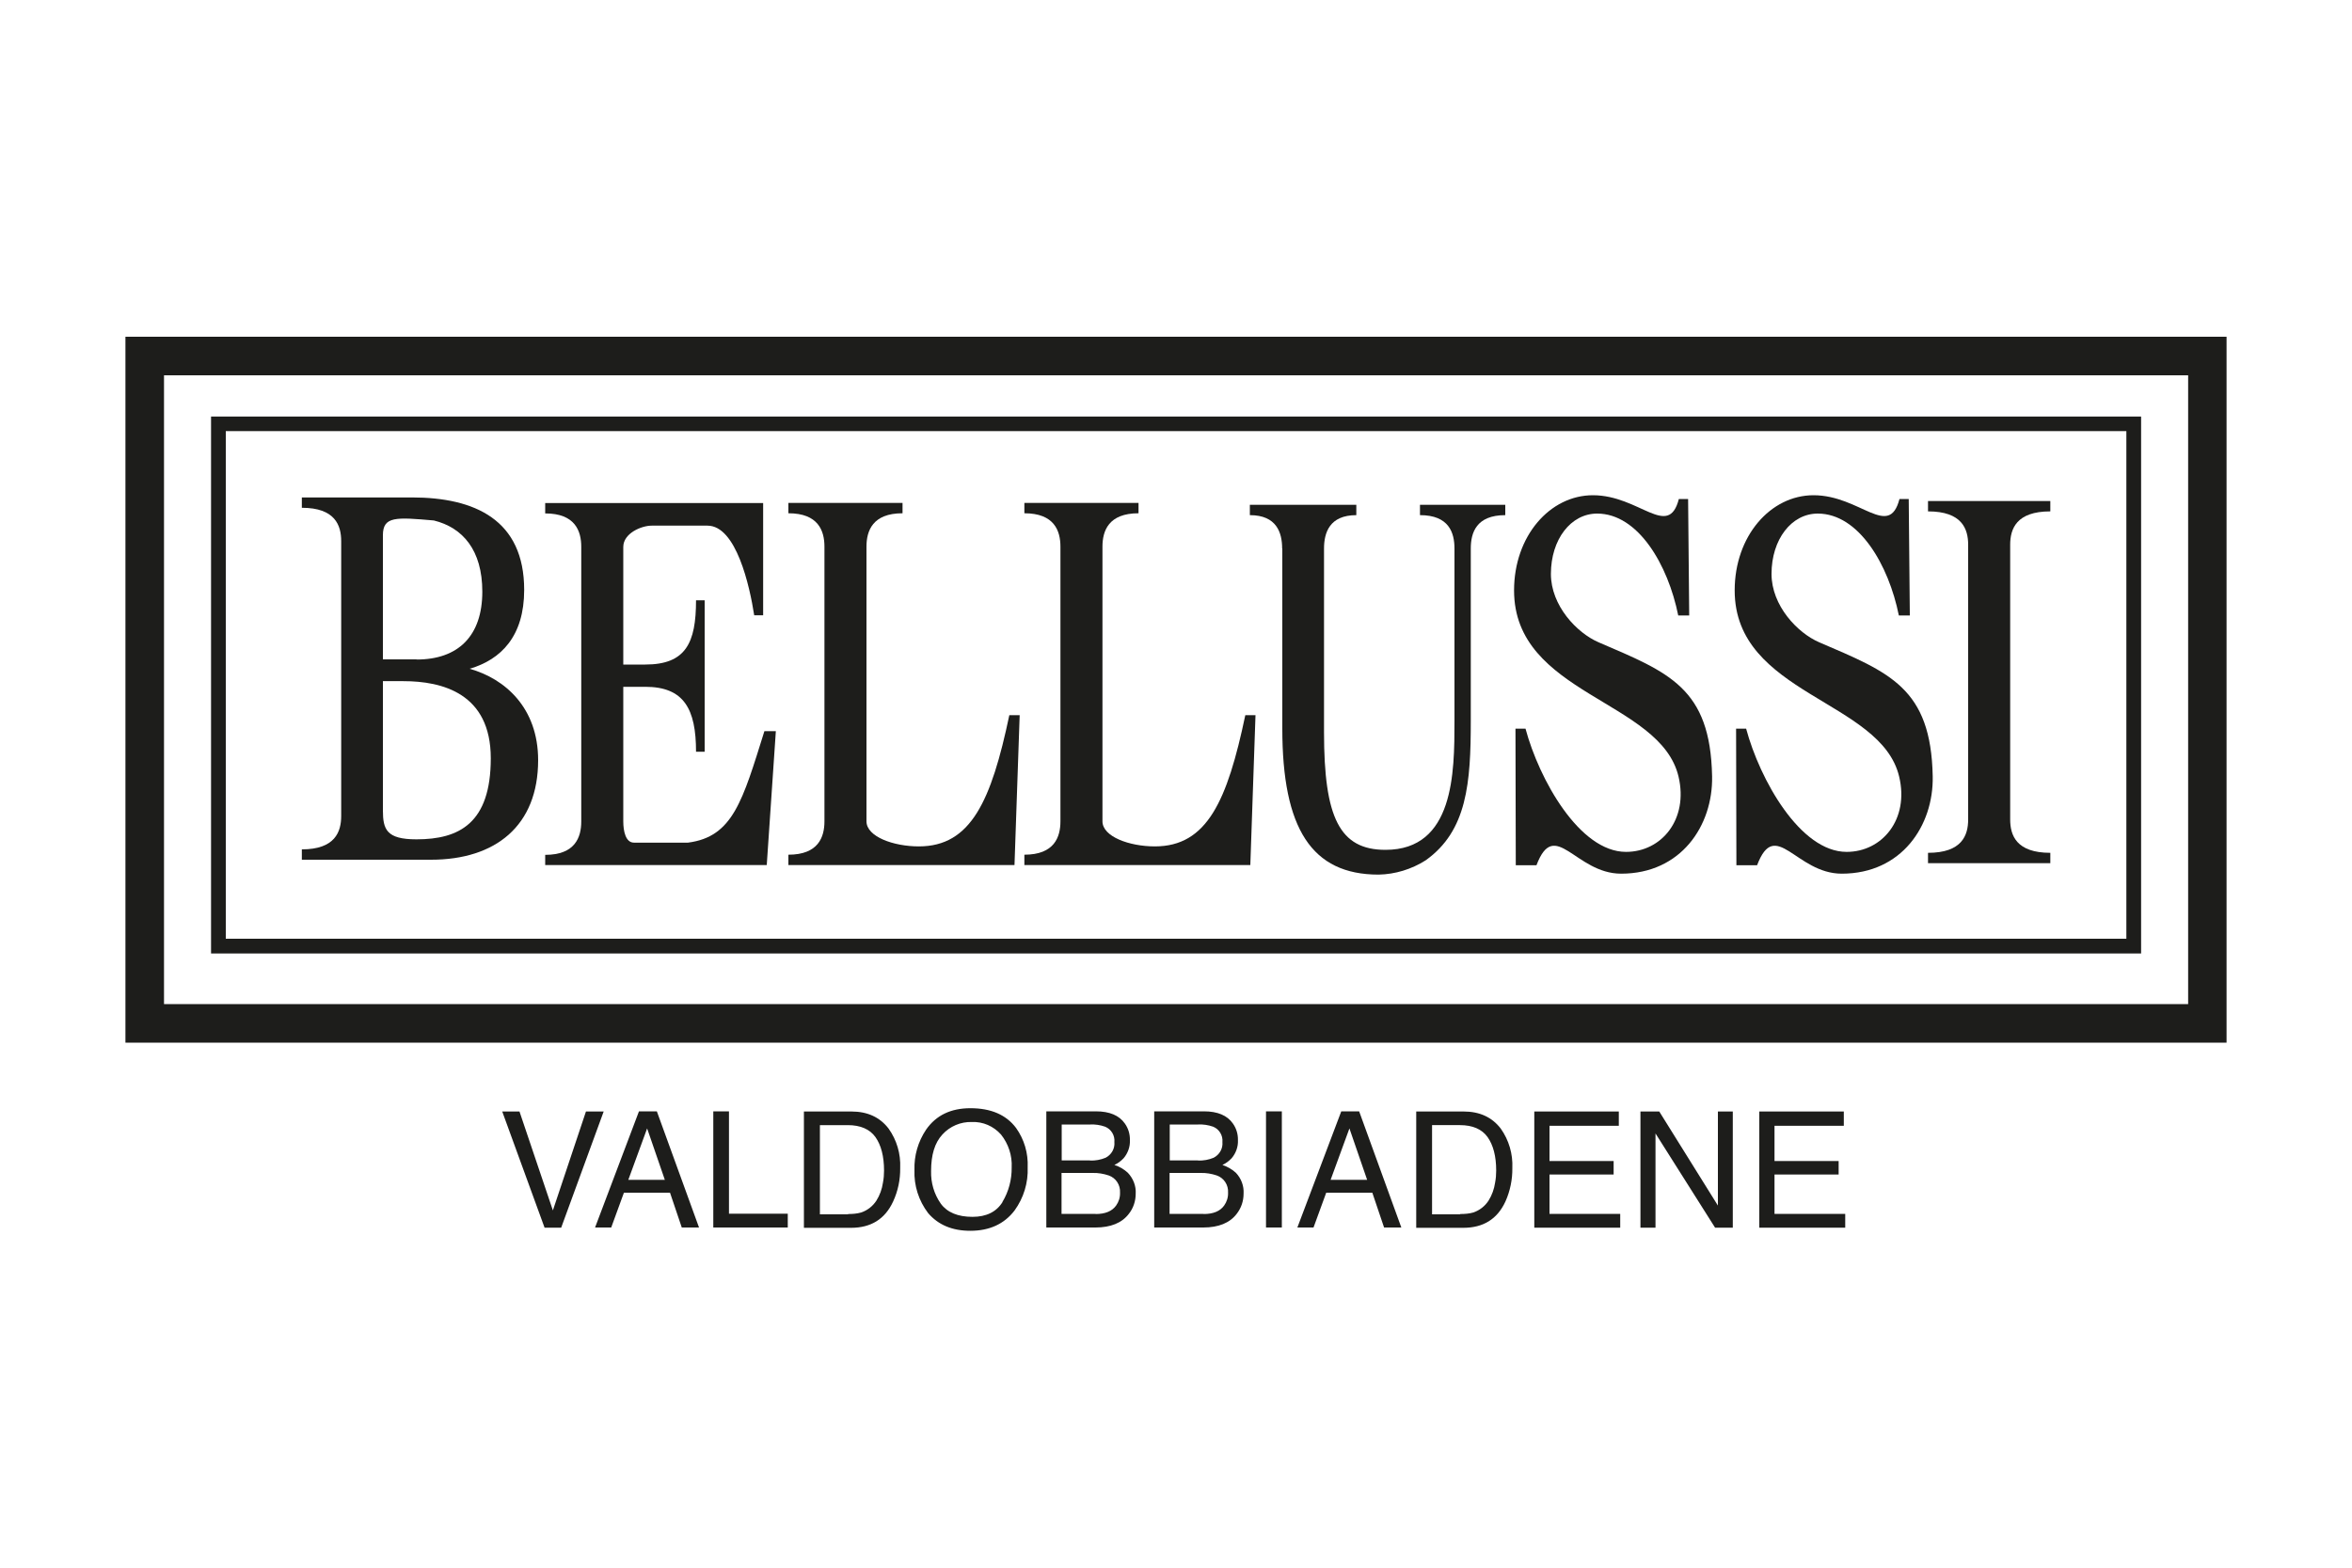 <?xml version="1.0" encoding="UTF-8"?><svg id="Livello_1" xmlns="http://www.w3.org/2000/svg" width="150" height="100" viewBox="0 0 150 100"><defs><style>.cls-1{fill:#1d1d1b;}</style></defs><polygon class="cls-1" points="33.13 70.9 35.26 77.21 37.37 70.9 38.5 70.9 35.79 78.31 34.73 78.31 32.03 70.9 33.13 70.9"/><path class="cls-1" d="m112.18,70.9h5.41v.91h-4.42v2.25h4.09v.86h-4.09v2.51h4.51v.88h-5.48v-7.41Zm-7.55,0h1.19l3.74,6v-6h.95v7.41h-1.13l-3.8-6.01v6.01h-.96v-7.41Zm-6.8,0h5.41v.91h-4.42v2.25h4.09v.86h-4.09v2.51h4.51v.88h-5.48v-7.41Zm-7.5,0h3.01c1.02,0,1.81.36,2.37,1.09.52.73.78,1.62.74,2.51.01.74-.14,1.47-.44,2.14-.52,1.13-1.42,1.68-2.69,1.68h-3v-7.42Zm2.8,6.54c.28,0,.57-.02.84-.1.4-.14.73-.4.96-.75.22-.35.36-.74.42-1.15.05-.26.07-.51.07-.77,0-.92-.19-1.63-.55-2.14-.36-.5-.95-.76-1.76-.76h-1.78v5.69h1.79Zm-7.59-6.55h1.14l2.69,7.41h-1.1l-.75-2.22h-2.94l-.81,2.22h-1.03l2.8-7.41Zm1.65,4.37l-1.13-3.28-1.2,3.28h2.32Zm-6.45-4.37h1.01v7.41h-1.01v-7.41Zm-7.14,0h3.18c.87,0,1.49.26,1.85.78.22.31.33.68.32,1.06.02.42-.13.83-.4,1.15-.17.18-.37.33-.59.43.32.11.61.27.86.5.34.36.52.84.49,1.33,0,.47-.15.92-.44,1.29-.44.58-1.16.87-2.13.87h-3.13v-7.41Zm3.16,6.55c.62,0,1.05-.18,1.31-.54.17-.24.26-.52.25-.82.03-.49-.26-.94-.72-1.1-.33-.11-.68-.17-1.02-.16h-1.99v2.61h2.18Zm-.35-3.41c.34.01.68-.05.99-.18.37-.19.6-.58.56-1,.04-.42-.2-.82-.59-.98-.32-.11-.65-.16-.98-.14h-1.79v2.29h1.81Zm-9.7-3.14h3.18c.87,0,1.49.26,1.85.78.22.31.33.68.32,1.06.02.42-.13.83-.4,1.15-.17.18-.37.33-.59.43.32.1.61.27.86.5.34.36.53.84.5,1.33,0,.47-.15.93-.44,1.29-.44.58-1.16.87-2.13.87h-3.13v-7.41Zm3.16,6.55c.62,0,1.05-.18,1.31-.54.17-.24.26-.52.25-.82.03-.49-.26-.94-.72-1.1-.33-.11-.68-.17-1.02-.16h-1.99v2.61h2.18Zm-.35-3.41c.34.01.68-.05.99-.18.37-.19.6-.58.56-1,.04-.42-.2-.82-.59-.98-.31-.11-.65-.16-.98-.14h-1.79v2.29h1.81Zm-5.59,2.64c.4-.66.6-1.43.59-2.2.04-.76-.21-1.51-.68-2.1-.47-.53-1.15-.83-1.86-.8-.71-.02-1.4.27-1.88.8-.49.53-.72,1.3-.72,2.33-.02.74.19,1.47.62,2.08.41.56,1.09.84,2.02.84.89,0,1.53-.32,1.92-.95h0Zm.87-4.72c.52.73.78,1.61.74,2.51.04.99-.26,1.96-.84,2.76-.66.86-1.6,1.29-2.82,1.29-1.14,0-2.04-.37-2.69-1.13-.6-.79-.91-1.76-.87-2.75-.03-.91.23-1.81.74-2.57.64-.92,1.58-1.37,2.83-1.37,1.31,0,2.28.42,2.91,1.26h-.02Zm-13.51-1.05h3.01c1.02,0,1.81.36,2.37,1.09.52.73.78,1.61.74,2.51.01.74-.14,1.47-.45,2.14-.52,1.13-1.42,1.68-2.69,1.68h-3v-7.42Zm2.8,6.54c.28,0,.56-.02.84-.1.4-.14.73-.4.96-.75.22-.35.36-.74.42-1.15.05-.26.07-.51.07-.77,0-.92-.19-1.63-.55-2.14-.36-.5-.95-.76-1.76-.76h-1.78v5.69h1.79Zm-8.6-6.55h1v6.53h3.75v.88h-4.75v-7.41Zm-4.74,0h1.14l2.69,7.41h-1.1l-.75-2.22h-2.94l-.81,2.22h-1.03l2.8-7.41Zm1.65,4.37l-1.13-3.28-1.2,3.28h2.32Z"/><path class="cls-1" d="m34.77,55.18h14.13l.58-8.54h-.73c-1.39,4.43-2,6.74-4.87,7.11h-3.45c-.53,0-.68-.73-.68-1.36v-8.58h1.4c2.47,0,3.24,1.41,3.24,4.14h.55v-9.66h-.55c0,2.72-.65,4.1-3.24,4.1h-1.4v-7.5c0-.87,1.15-1.36,1.81-1.36h3.56c1.83,0,2.69,3.84,2.98,5.72h.57v-7.16h-13.9v.66c1.91,0,2.3,1.12,2.3,2.13v17.52c0,1.01-.39,2.13-2.3,2.13v.66Z"/><path class="cls-1" d="m50.3,55.18h14.4l.33-9.56h-.66c-1.15,5.47-2.45,8.37-5.77,8.37-1.62,0-3.34-.62-3.34-1.6v-17.52c0-1.01.39-2.13,2.3-2.13v-.66h-7.28v.66c1.91,0,2.3,1.12,2.3,2.13v17.52c0,1.01-.39,2.13-2.3,2.13v.66Z"/><path class="cls-1" d="m128.2,52.27v-17.52c0-1.01.39-2.13,2.56-2.13v-.66h-7.8v.66c2.17,0,2.56,1.12,2.56,2.13v17.52c0,1.01-.39,2.13-2.56,2.13v.66h7.8v-.66c-2.17,0-2.56-1.12-2.56-2.13"/><path class="cls-1" d="m65.34,55.18h14.4l.33-9.56h-.65c-1.15,5.47-2.44,8.37-5.77,8.37-1.62,0-3.34-.62-3.34-1.6v-17.52c0-1.01.39-2.13,2.3-2.13v-.66h-7.28v.66c1.91,0,2.3,1.12,2.3,2.13v17.52c0,1.01-.39,2.13-2.3,2.13v.66Z"/><path class="cls-1" d="m81.78,34.99v11.48c0,6.38,1.87,9.32,6.14,9.32,1.06-.02,2.1-.34,3-.91,2.65-1.88,2.88-4.95,2.88-8.9v-10.99c0-1.01.35-2.13,2.2-2.13v-.66h-5.44v.66c1.85,0,2.2,1.12,2.2,2.13v10.99c0,3.31-.02,8.23-4.4,8.23-2.93,0-3.92-2.06-3.92-7.5v-11.72c0-1.01.35-2.13,2.06-2.13v-.66h-6.79v.66c1.71,0,2.06,1.12,2.06,2.13"/><path class="cls-1" d="m96.65,46.48l.02,8.71h1.32c1.17-3.08,2.48.54,5.4.54,3.82,0,5.86-3.07,5.8-6.21-.11-5.65-2.75-6.62-7.24-8.55-1.39-.6-3.04-2.34-3.04-4.36,0-2.2,1.27-3.85,2.95-3.85,2.61,0,4.52,3.26,5.17,6.5h.7l-.07-7.43h-.59c-.67,2.58-2.51-.24-5.48-.24-2.75,0-5.03,2.61-5.03,6.07,0,6.66,9.34,6.99,10.49,11.88.64,2.72-1.08,4.8-3.35,4.8-2.97,0-5.54-4.62-6.41-7.86h-.65Z"/><path class="cls-1" d="m110.72,46.48l.02,8.71h1.32c1.17-3.08,2.48.54,5.4.54,3.82,0,5.86-3.07,5.8-6.21-.11-5.65-2.75-6.62-7.24-8.55-1.39-.6-3.04-2.34-3.04-4.36,0-2.2,1.27-3.85,2.95-3.85,2.61,0,4.52,3.26,5.17,6.5h.7l-.07-7.43h-.59c-.67,2.58-2.51-.24-5.48-.24-2.75,0-5.03,2.61-5.03,6.07,0,6.66,9.34,6.99,10.49,11.88.65,2.72-1.08,4.8-3.35,4.8-2.97,0-5.54-4.62-6.41-7.86h-.64Z"/><path class="cls-1" d="m24.42,51.68v-8.23h1.31c2.46,0,5.57.77,5.57,4.92s-2.02,5.17-4.74,5.17c-1.91,0-2.14-.63-2.14-1.85m2.14-9.63h-2.14v-7.92c0-1.22.84-1.15,3.25-.94,1.83.45,3.09,1.88,3.09,4.54,0,2.83-1.54,4.33-4.19,4.33m-4.81-7.54v17.52c0,1.01-.39,2.13-2.51,2.13v.66h8.24c4.11,0,6.83-2.16,6.83-6.35,0-3.35-2.12-5.2-4.37-5.83,2.02-.59,3.48-2.09,3.48-5.03,0-4.47-3.14-5.9-7.17-5.9h-7.01v.66c2.12,0,2.51,1.12,2.51,2.13"/><path class="cls-1" d="m14.4,59.88h121.21V27.5H14.4v32.37Zm122.15.94H13.46V26.57h123.09v34.25Z"/><path class="cls-1" d="m10.46,64.05h129.09V23.94H10.46v40.11Zm131.54,2.46H8V21.48h134v45.02Z"/></svg>